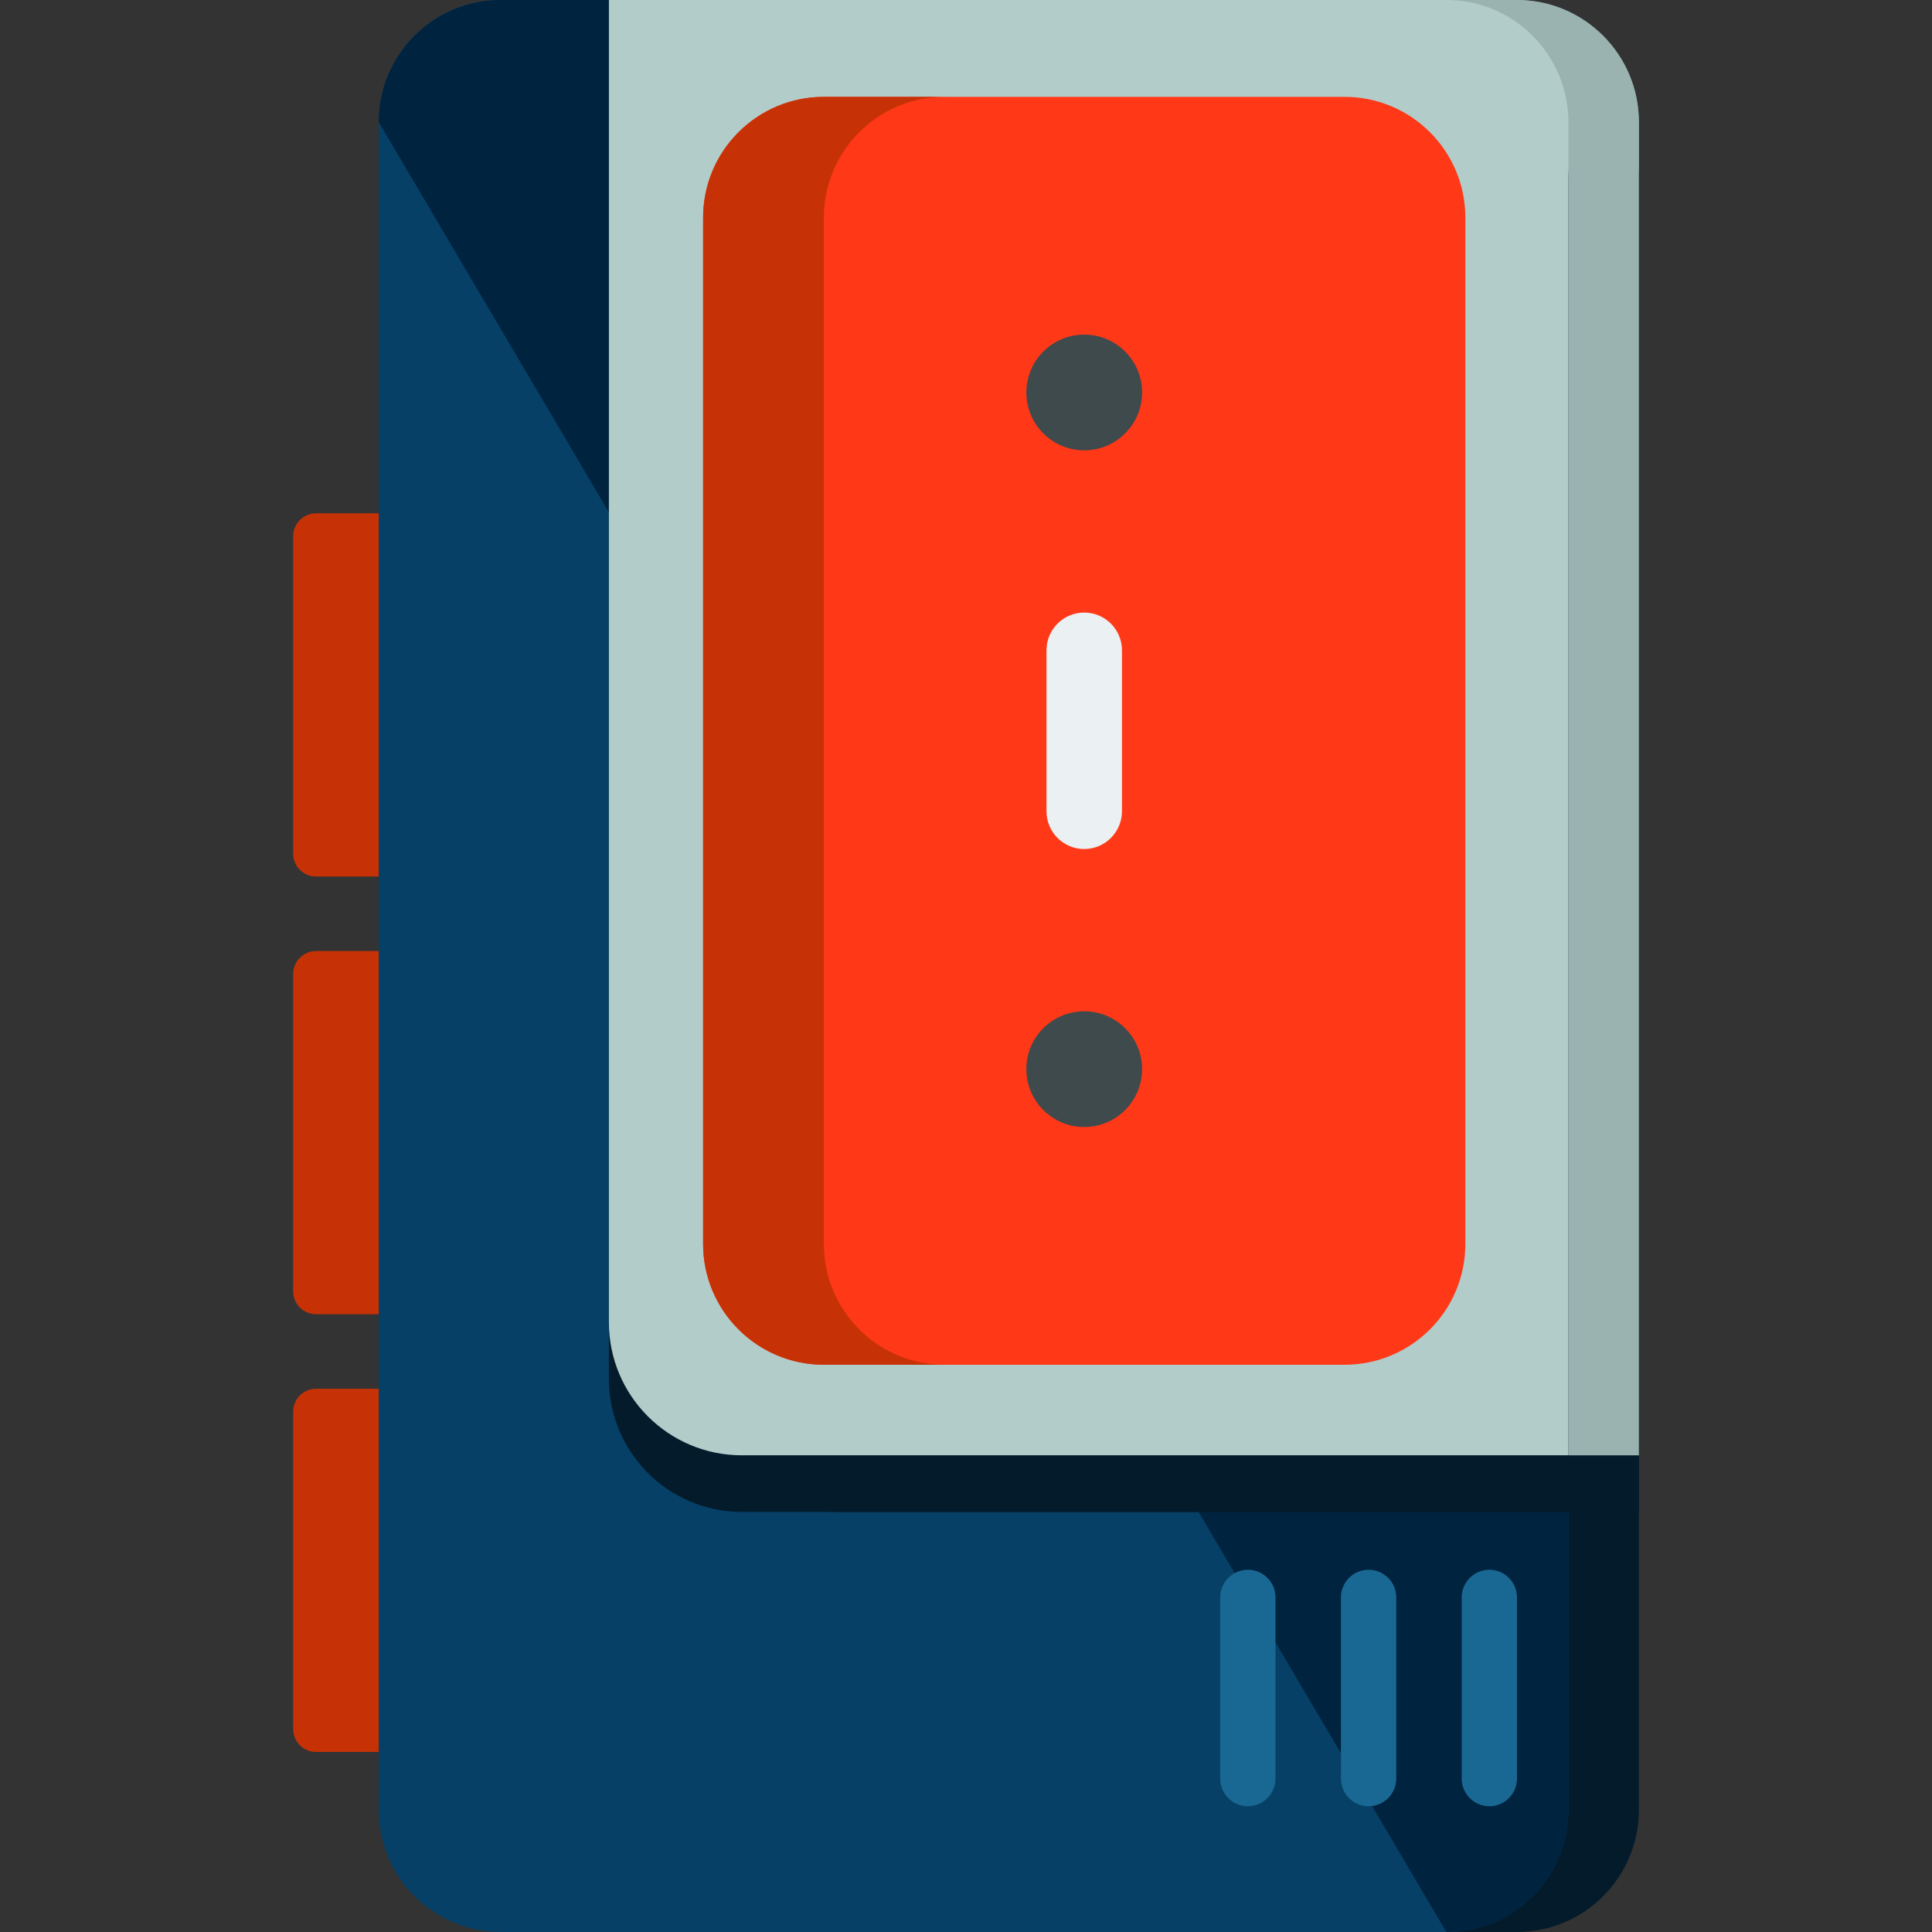 <?xml version="1.0" encoding="iso-8859-1"?>
<!-- Generator: Adobe Illustrator 19.0.0, SVG Export Plug-In . SVG Version: 6.00 Build 0)  -->
<svg version="1.1" id="Layer_1" xmlns="http://www.w3.org/2000/svg" xmlns:xlink="http://www.w3.org/1999/xlink" x="0px" y="0px"
	 viewBox="0 0 504.123 504.123" style="enable-background:new 0 0 504.123 504.123;" xml:space="preserve">
<rect x="0" y="0" width="504.123" height="504.123" fill="#333333" stroke="none"/>
<g>
	<path style="fill:#C63205;" d="M134.865,222.72c0,3.316-2.694,5.994-5.986,5.994H82.475c-3.308,0-5.986-2.678-5.986-5.994v-82.786
		c0-3.308,2.678-5.994,5.986-5.994h46.403c3.293,0,5.986,2.686,5.986,5.994V222.72z"/>
	<path style="fill:#C63205;" d="M134.865,336.935c0,3.316-2.694,5.994-5.986,5.994H82.475c-3.308,0-5.986-2.678-5.986-5.994v-82.786
		c0-3.308,2.678-5.994,5.986-5.994h46.403c3.293,0,5.986,2.686,5.986,5.994V336.935z"/>
	<path style="fill:#C63205;" d="M134.865,451.151c0,3.316-2.694,5.994-5.986,5.994H82.475c-3.308,0-5.986-2.678-5.986-5.994v-82.786
		c0-3.308,2.678-5.994,5.986-5.994h46.403c3.293,0,5.986,2.686,5.986,5.994V451.151z"/>
</g>
<path style="fill:#031B2B;" d="M427.634,472.292c0,17.573-14.265,31.831-31.846,31.831H149.035
	c-17.581,0-31.831-14.257-31.831-31.831V31.846C117.205,14.265,131.454,0,149.035,0h246.753c17.581,0,31.846,14.265,31.846,31.846
	V472.292z"/>
<path style="fill:#074066;" d="M409.249,472.292c0,17.573-14.265,31.831-31.846,31.831H130.651
	c-17.581,0-31.831-14.257-31.831-31.831V31.846C98.82,14.265,113.069,0,130.651,0h246.753c17.581,0,31.846,14.265,31.846,31.846
	V472.292z"/>
<path style="fill:#00233F;" d="M98.82,31.846C98.82,14.265,113.069,0,130.651,0h246.753c17.581,0,31.846,14.265,31.846,31.846
	v440.446c0,17.573-14.265,31.831-31.846,31.831"/>
<path id="SVGCleanerId_0" style="fill:#9AB2B0;" d="M218.187,379.739h209.447V31.846C427.634,14.265,413.369,0,395.788,0H183.497
	v345.033C183.497,364.19,199.038,379.739,218.187,379.739z"/>
<path style="fill:#031B2B;" d="M218.187,394.508h209.447V46.616c0-17.581-14.265-31.846-31.846-31.846H183.497v345.033
	C183.497,378.959,199.038,394.508,218.187,394.508z"/>
<g>
	<path id="SVGCleanerId_0_1_" style="fill:#9AB2B0;" d="M218.187,379.739h209.447V31.846C427.634,14.265,413.369,0,395.788,0
		H183.497v345.033C183.497,364.19,199.038,379.739,218.187,379.739z"/>
</g>
<path style="fill:#031B2B;" d="M377.403,14.769H158.881v345.033c0,19.165,15.541,34.706,34.69,34.706h215.678V46.616
	C409.249,29.034,394.992,14.769,377.403,14.769z"/>
<path style="fill:#B2CCCA;" d="M377.403,0H158.881v345.033c0,19.165,15.541,34.706,34.69,34.706h215.678V31.846
	C409.249,14.265,394.992,0,377.403,0z"/>
<path style="fill:#FF3817;" d="M350.85,25.277c17.4,0,31.508,14.108,31.508,31.508V324.6c0,17.4-14.108,31.508-31.508,31.508
	H214.973c-17.4,0-31.508-14.108-31.508-31.508V56.785c0-17.4,14.108-31.508,31.508-31.508
	C214.973,25.277,350.85,25.277,350.85,25.277z"/>
<path style="fill:#C63205;" d="M183.465,56.785V324.6c0,17.4,14.108,31.508,31.508,31.508h31.508
	c-17.4,0-31.508-14.108-31.508-31.508V56.785c0-17.4,14.108-31.508,31.508-31.508h-31.508
	C197.573,25.277,183.465,39.385,183.465,56.785z"/>
<g>
	<circle style="fill:#3F4A4C;" cx="282.911" cy="278.977" r="15.1"/>
	<circle style="fill:#3F4A4C;" cx="282.911" cy="102.408" r="15.1"/>
</g>
<path style="fill:#EBF0F2;" d="M282.911,159.839c5.427,0,9.846,4.403,9.846,9.846v42.008c0,5.435-4.419,9.846-9.846,9.846l0,0
	c-5.443,0-9.846-4.411-9.846-9.846v-42.008C273.065,164.242,277.469,159.839,282.911,159.839L282.911,159.839z"/>
<g>
	<path style="fill:#196893;" d="M332.82,464.093c0,3.978-3.23,7.215-7.215,7.215l0,0c-3.986,0-7.215-3.237-7.215-7.215v-47.262
		c0-4.001,3.23-7.231,7.215-7.231l0,0c3.986,0,7.215,3.23,7.215,7.231V464.093z"/>
	<path style="fill:#196893;" d="M364.327,464.093c0,3.978-3.23,7.215-7.215,7.215l0,0c-3.986,0-7.215-3.237-7.215-7.215v-47.262
		c0-4.001,3.23-7.231,7.215-7.231l0,0c3.986,0,7.215,3.23,7.215,7.231V464.093z"/>
	<path style="fill:#196893;" d="M395.835,464.093c0,3.978-3.23,7.215-7.215,7.215l0,0c-3.986,0-7.215-3.237-7.215-7.215v-47.262
		c0-4.001,3.23-7.231,7.215-7.231l0,0c3.986,0,7.215,3.23,7.215,7.231V464.093z"/>
</g>
<g>
</g>
<g>
</g>
<g>
</g>
<g>
</g>
<g>
</g>
<g>
</g>
<g>
</g>
<g>
</g>
<g>
</g>
<g>
</g>
<g>
</g>
<g>
</g>
<g>
</g>
<g>
</g>
<g>
</g>
</svg>
